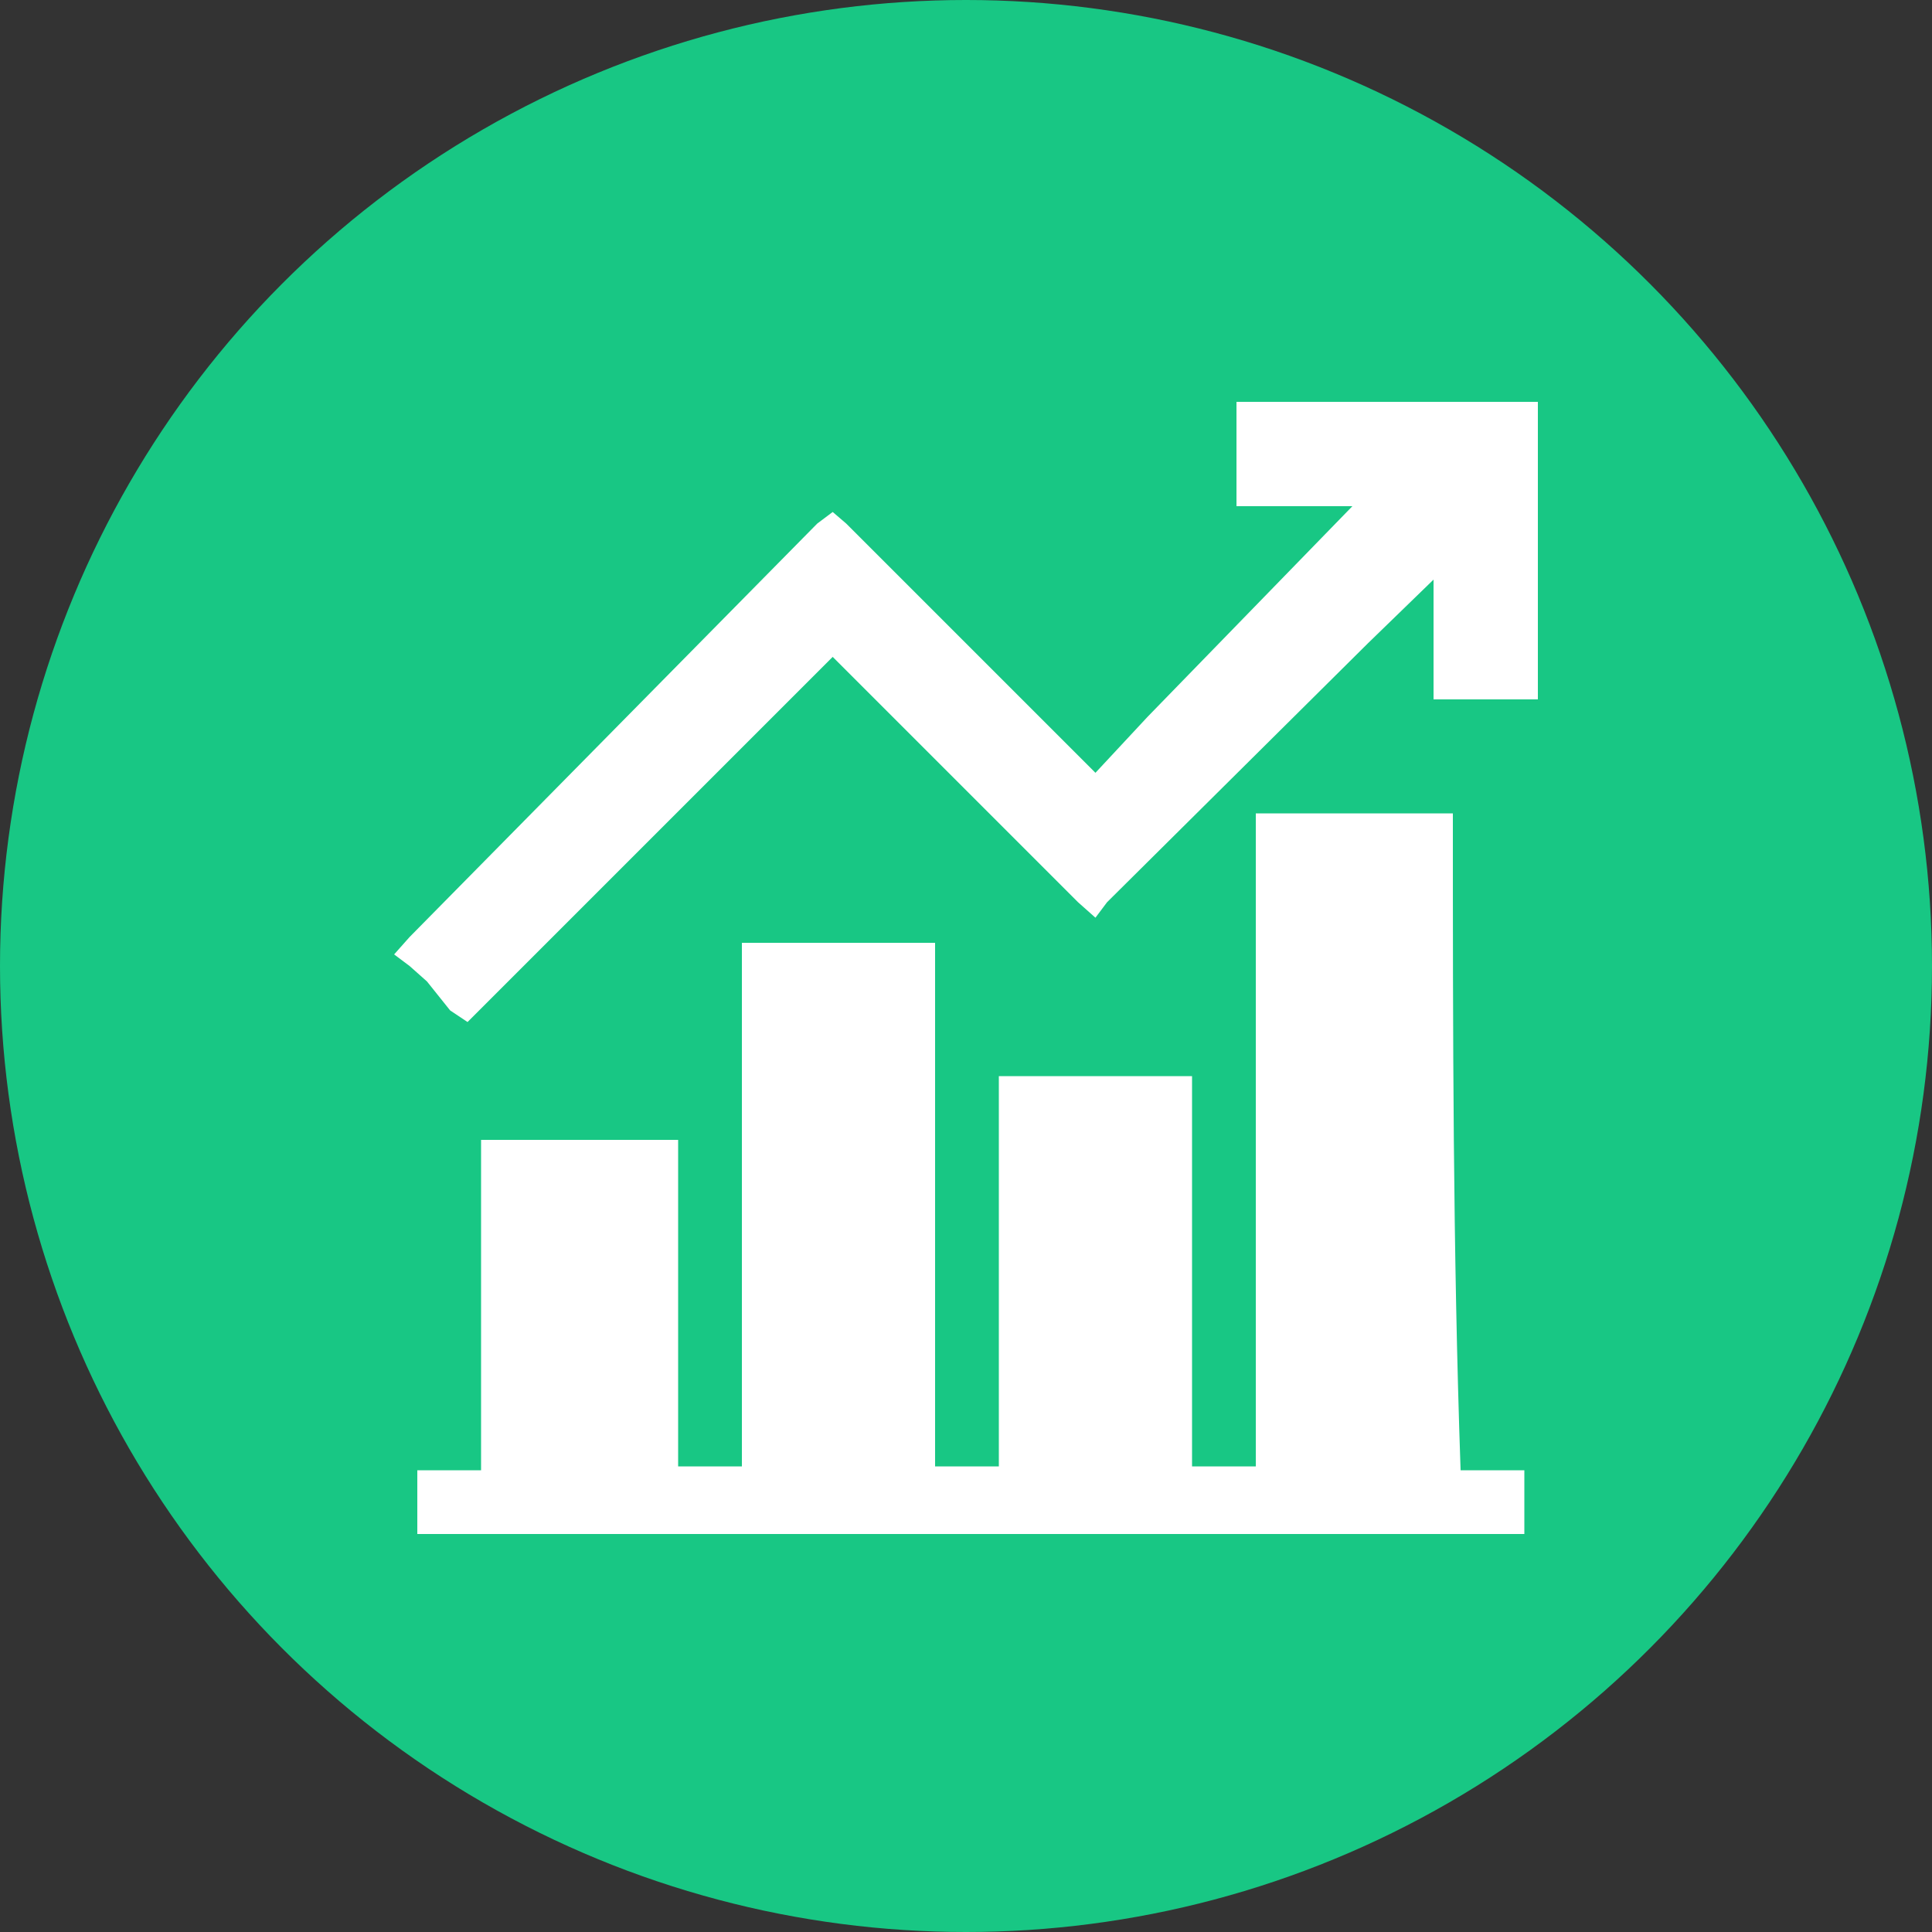 <?xml version="1.0" encoding="utf-8"?>
<!-- Generator: Adobe Illustrator 26.5.0, SVG Export Plug-In . SVG Version: 6.00 Build 0)  -->
<svg version="1.1" id="Layer_1" xmlns="http://www.w3.org/2000/svg" xmlns:xlink="http://www.w3.org/1999/xlink" x="0px" y="0px"
	 viewBox="0 0 100 100" style="enable-background:new 0 0 100 100;" xml:space="preserve">
<rect x="0" y="0" width="100" height="100" fill="#333333" stroke="none"/>
<style type="text/css">
	.st0{fill:#18C784;}
	.st1{fill:#FFFFFF;}
</style>
<circle class="st0" cx="50" cy="50" r="50"/>
<g>
	<path class="st1" d="M75.2,42.1c-3.3,0-6.7,0-10.2,0c0,11.2,0,22.5,0,33.8c-1,0-2.3,0-3.3,0c0-6.9,0-13.5,0-20.2c-3.3,0-6.7,0-10,0
		c0,6.9,0,13.5,0,20.2c-1,0-2.3,0-3.3,0c0-9,0-18.1,0-27.1c-3.3,0-6.7,0-10,0c0,9,0,18.1,0,27.1c-1.2,0-2.3,0-3.3,0
		c0-5.6,0-11.2,0-16.9c-3.3,0-6.7,0-10.2,0c0,5.6,0,11.2,0,17.1c-1,0-2.3,0-3.3,0c0,1,0,2.3,0,3.3c19.2,0,38.1,0,57.3,0
		c0-1,0-2.3,0-3.3c-1,0-2.3,0-3.3,0C75.2,64.6,75.2,53.3,75.2,42.1z"/>
	<polygon class="st1" points="78.5,20.8 65,20.8 64,20.8 64,21.9 64,25.2 64,26.2 65,26.2 70,26.2 59.4,37.1 56.7,40 54.4,37.7 
		43.8,27.1 43.1,26.5 42.3,27.1 21.2,48.5 20.4,49.4 21.2,50 22.1,50.8 23.3,52.3 24.2,52.9 24.8,52.3 43.1,34 55.8,46.7 56.7,47.5 
		57.3,46.7 70.8,33.3 74.2,30 74.2,35.2 74.2,36.2 75.2,36.2 78.5,36.2 79.6,36.2 79.6,35.2 79.6,21.9 79.6,20.8 	"/>
</g>
</svg>
